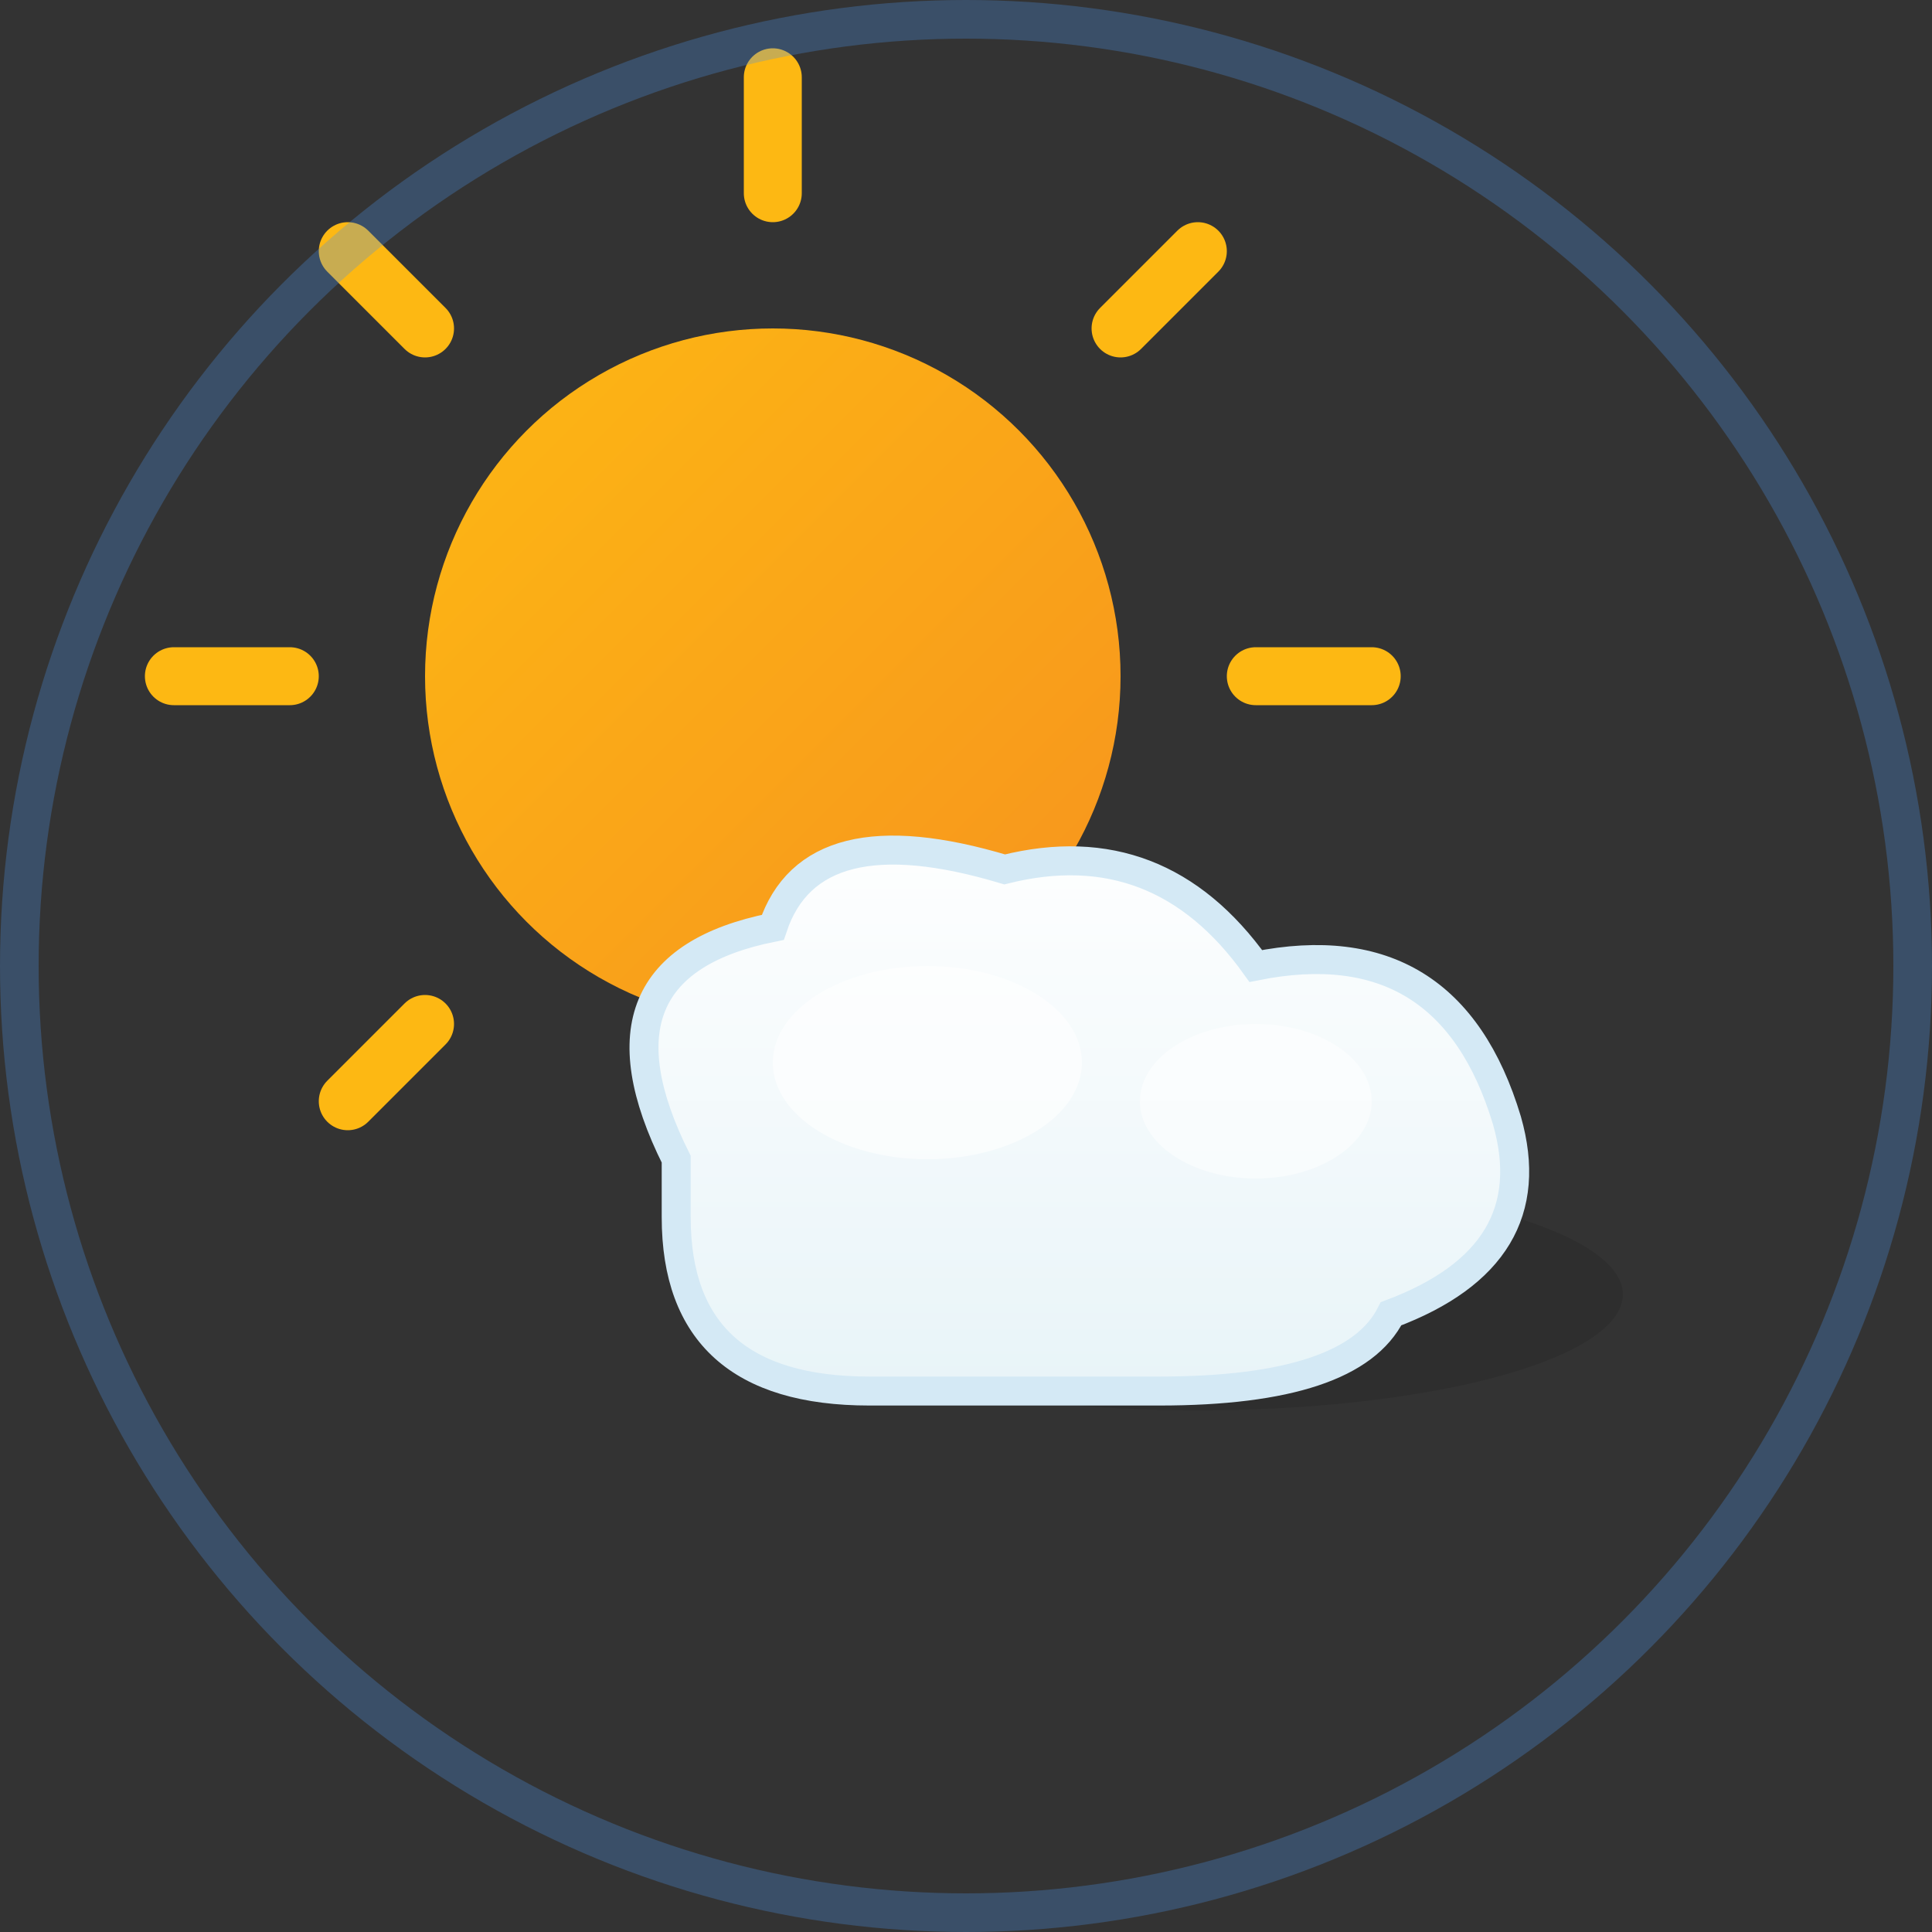 <svg xmlns="http://www.w3.org/2000/svg" viewBox="0 0 100 100">
  <rect x="0" y="0" width="100" height="100" fill="#333333" stroke="none"/>
  <defs>
    <linearGradient id="sunGradient" x1="0%" y1="0%" x2="100%" y2="100%">
      <stop offset="0%" style="stop-color:#FDB813;stop-opacity:1" />
      <stop offset="100%" style="stop-color:#F7931E;stop-opacity:1" />
    </linearGradient>
    <linearGradient id="cloudGradient" x1="0%" y1="0%" x2="0%" y2="100%">
      <stop offset="0%" style="stop-color:#FFFFFF;stop-opacity:1" />
      <stop offset="100%" style="stop-color:#E8F4F8;stop-opacity:1" />
    </linearGradient>
  </defs>

  <!-- Sun -->
  <circle cx="40" cy="35" r="18" fill="url(#sunGradient)"/>

  <!-- Sun rays -->
  <g stroke="#FDB813" stroke-width="3" stroke-linecap="round">
    <line x1="40" y1="10" x2="40" y2="4"/>
    <line x1="58" y1="17" x2="62" y2="13"/>
    <line x1="65" y1="35" x2="71" y2="35"/>
    <line x1="22" y1="17" x2="18" y2="13"/>
    <line x1="15" y1="35" x2="9" y2="35"/>
    <line x1="22" y1="53" x2="18" y2="57"/>
  </g>

  <!-- Cloud -->
  <g>
    <!-- Cloud shadow for depth -->
    <ellipse cx="62" cy="67" rx="22" ry="6" fill="#000000" opacity="0.1"/>

    <!-- Main cloud body with gradient -->
    <path d="M 35 60 Q 30 50 40 48 Q 42 42 52 45 Q 60 43 65 50 Q 75 48 78 58 Q 80 65 72 68 Q 70 72 60 72 L 45 72 Q 35 72 35 63 Z"
          fill="url(#cloudGradient)"
          stroke="#D4E9F5"
          stroke-width="1.5"/>

    <!-- Cloud highlights for 3D effect -->
    <ellipse cx="48" cy="55" rx="8" ry="5" fill="#FFFFFF" opacity="0.6"/>
    <ellipse cx="65" cy="57" rx="6" ry="4" fill="#FFFFFF" opacity="0.5"/>
  </g>

  <!-- Blue background circle for better contrast -->
  <circle cx="50" cy="50" r="49" fill="none" stroke="#4A90E2" stroke-width="2" opacity="0.3"/>
</svg>
